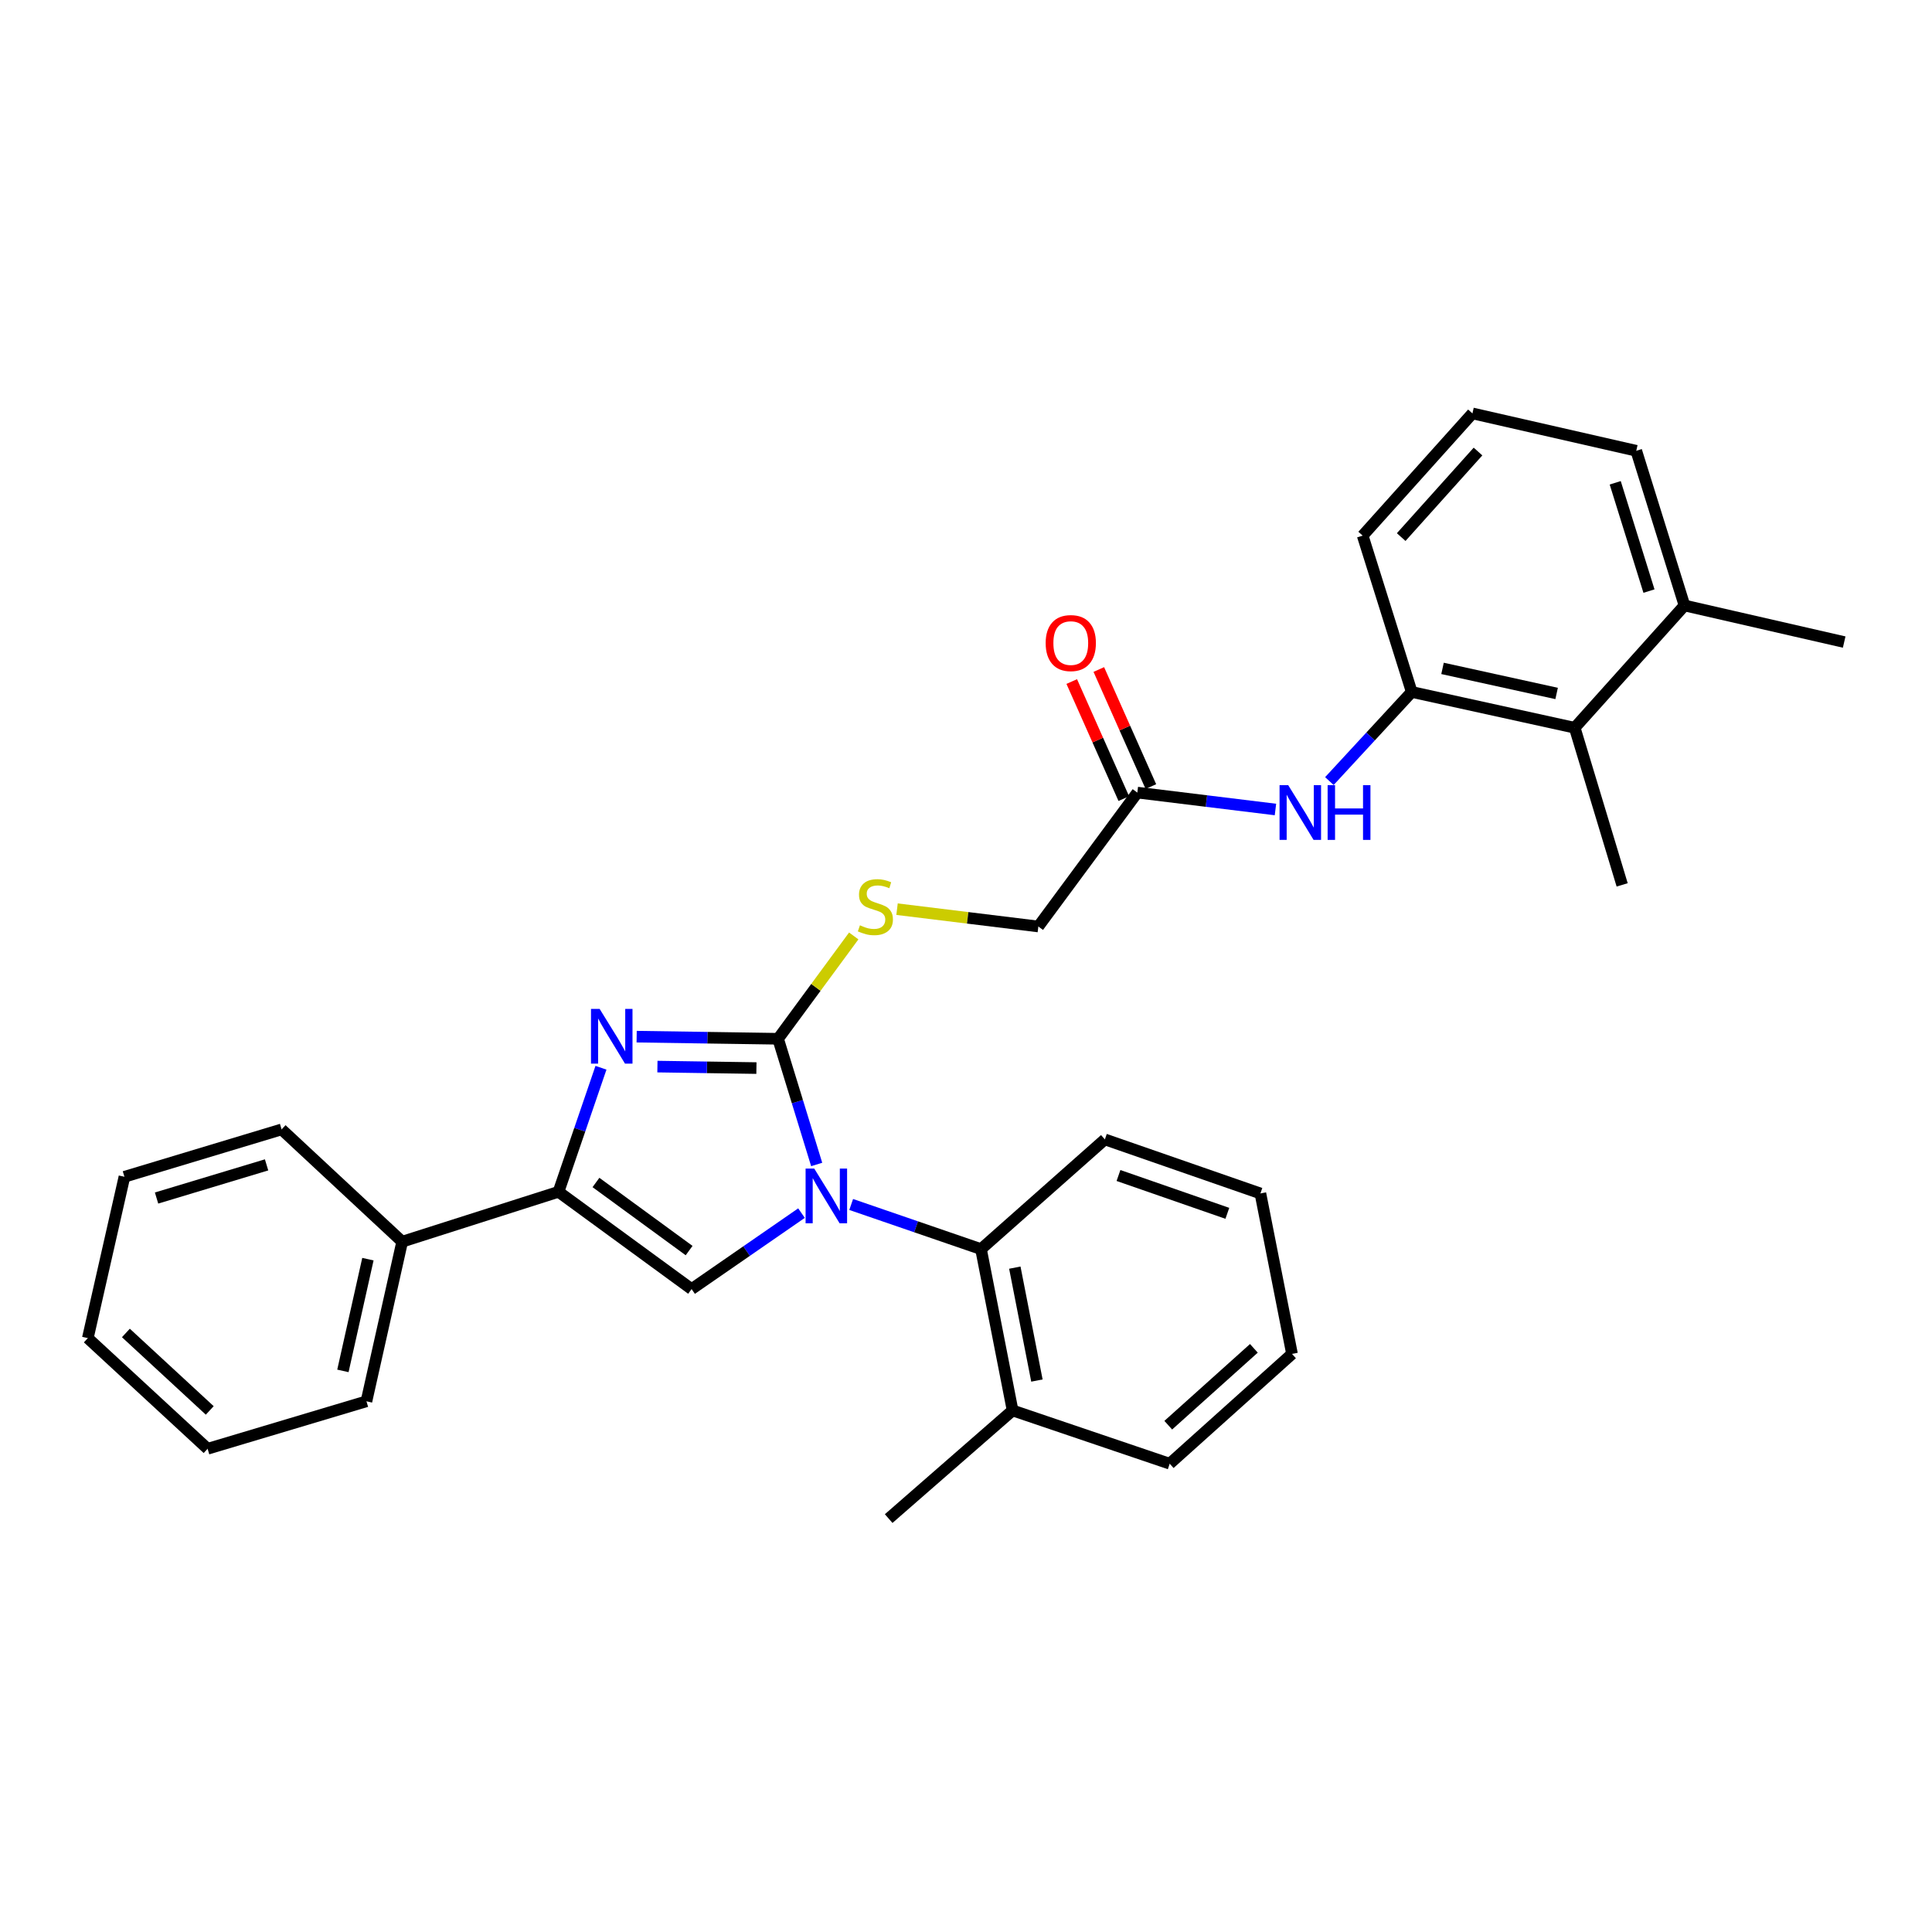 <?xml version='1.0' encoding='iso-8859-1'?>
<svg version='1.1' baseProfile='full'
              xmlns='http://www.w3.org/2000/svg'
                      xmlns:rdkit='http://www.rdkit.org/xml'
                      xmlns:xlink='http://www.w3.org/1999/xlink'
                  xml:space='preserve'
width='1000px' height='1000px' viewBox='0 0 1000 1000'>
<!-- END OF HEADER -->
<rect style='opacity:1.0;fill:#FFFFFF;stroke:none' width='1000' height='1000' x='0' y='0'> </rect>
<path class='bond-0' d='M 422.713,602.728 L 412.722,570.198' style='fill:none;fill-rule:evenodd;stroke:#0000FF;stroke-width:6px;stroke-linecap:butt;stroke-linejoin:miter;stroke-opacity:1' />
<path class='bond-0' d='M 412.722,570.198 L 402.731,537.667' style='fill:none;fill-rule:evenodd;stroke:#000000;stroke-width:6px;stroke-linecap:butt;stroke-linejoin:miter;stroke-opacity:1' />
<path class='bond-2' d='M 414.855,627.905 L 386.412,647.567' style='fill:none;fill-rule:evenodd;stroke:#0000FF;stroke-width:6px;stroke-linecap:butt;stroke-linejoin:miter;stroke-opacity:1' />
<path class='bond-2' d='M 386.412,647.567 L 357.968,667.228' style='fill:none;fill-rule:evenodd;stroke:#000000;stroke-width:6px;stroke-linecap:butt;stroke-linejoin:miter;stroke-opacity:1' />
<path class='bond-4' d='M 440.571,623.437 L 474.17,634.992' style='fill:none;fill-rule:evenodd;stroke:#0000FF;stroke-width:6px;stroke-linecap:butt;stroke-linejoin:miter;stroke-opacity:1' />
<path class='bond-4' d='M 474.17,634.992 L 507.769,646.546' style='fill:none;fill-rule:evenodd;stroke:#000000;stroke-width:6px;stroke-linecap:butt;stroke-linejoin:miter;stroke-opacity:1' />
<path class='bond-1' d='M 402.731,537.667 L 366.131,537.12' style='fill:none;fill-rule:evenodd;stroke:#000000;stroke-width:6px;stroke-linecap:butt;stroke-linejoin:miter;stroke-opacity:1' />
<path class='bond-1' d='M 366.131,537.12 L 329.531,536.574' style='fill:none;fill-rule:evenodd;stroke:#0000FF;stroke-width:6px;stroke-linecap:butt;stroke-linejoin:miter;stroke-opacity:1' />
<path class='bond-1' d='M 391.522,552.834 L 365.902,552.451' style='fill:none;fill-rule:evenodd;stroke:#000000;stroke-width:6px;stroke-linecap:butt;stroke-linejoin:miter;stroke-opacity:1' />
<path class='bond-1' d='M 365.902,552.451 L 340.282,552.069' style='fill:none;fill-rule:evenodd;stroke:#0000FF;stroke-width:6px;stroke-linecap:butt;stroke-linejoin:miter;stroke-opacity:1' />
<path class='bond-5' d='M 402.731,537.667 L 422.313,511.055' style='fill:none;fill-rule:evenodd;stroke:#000000;stroke-width:6px;stroke-linecap:butt;stroke-linejoin:miter;stroke-opacity:1' />
<path class='bond-5' d='M 422.313,511.055 L 441.894,484.443' style='fill:none;fill-rule:evenodd;stroke:#CCCC00;stroke-width:6px;stroke-linecap:butt;stroke-linejoin:miter;stroke-opacity:1' />
<path class='bond-30' d='M 311.063,552.668 L 300.072,584.773' style='fill:none;fill-rule:evenodd;stroke:#0000FF;stroke-width:6px;stroke-linecap:butt;stroke-linejoin:miter;stroke-opacity:1' />
<path class='bond-30' d='M 300.072,584.773 L 289.082,616.878' style='fill:none;fill-rule:evenodd;stroke:#000000;stroke-width:6px;stroke-linecap:butt;stroke-linejoin:miter;stroke-opacity:1' />
<path class='bond-3' d='M 357.968,667.228 L 289.082,616.878' style='fill:none;fill-rule:evenodd;stroke:#000000;stroke-width:6px;stroke-linecap:butt;stroke-linejoin:miter;stroke-opacity:1' />
<path class='bond-3' d='M 356.683,647.297 L 308.463,612.052' style='fill:none;fill-rule:evenodd;stroke:#000000;stroke-width:6px;stroke-linecap:butt;stroke-linejoin:miter;stroke-opacity:1' />
<path class='bond-10' d='M 289.082,616.878 L 208.168,642.696' style='fill:none;fill-rule:evenodd;stroke:#000000;stroke-width:6px;stroke-linecap:butt;stroke-linejoin:miter;stroke-opacity:1' />
<path class='bond-11' d='M 507.769,646.546 L 524.115,730.041' style='fill:none;fill-rule:evenodd;stroke:#000000;stroke-width:6px;stroke-linecap:butt;stroke-linejoin:miter;stroke-opacity:1' />
<path class='bond-11' d='M 525.268,656.125 L 536.71,714.571' style='fill:none;fill-rule:evenodd;stroke:#000000;stroke-width:6px;stroke-linecap:butt;stroke-linejoin:miter;stroke-opacity:1' />
<path class='bond-16' d='M 507.769,646.546 L 571.885,589.756' style='fill:none;fill-rule:evenodd;stroke:#000000;stroke-width:6px;stroke-linecap:butt;stroke-linejoin:miter;stroke-opacity:1' />
<path class='bond-14' d='M 464.304,470.588 L 500.875,475.068' style='fill:none;fill-rule:evenodd;stroke:#CCCC00;stroke-width:6px;stroke-linecap:butt;stroke-linejoin:miter;stroke-opacity:1' />
<path class='bond-14' d='M 500.875,475.068 L 537.446,479.548' style='fill:none;fill-rule:evenodd;stroke:#000000;stroke-width:6px;stroke-linecap:butt;stroke-linejoin:miter;stroke-opacity:1' />
<path class='bond-6' d='M 730.706,358.156 L 709.395,381.22' style='fill:none;fill-rule:evenodd;stroke:#000000;stroke-width:6px;stroke-linecap:butt;stroke-linejoin:miter;stroke-opacity:1' />
<path class='bond-6' d='M 709.395,381.22 L 688.084,404.284' style='fill:none;fill-rule:evenodd;stroke:#0000FF;stroke-width:6px;stroke-linecap:butt;stroke-linejoin:miter;stroke-opacity:1' />
<path class='bond-8' d='M 730.706,358.156 L 815.069,376.691' style='fill:none;fill-rule:evenodd;stroke:#000000;stroke-width:6px;stroke-linecap:butt;stroke-linejoin:miter;stroke-opacity:1' />
<path class='bond-8' d='M 746.65,345.961 L 805.705,358.935' style='fill:none;fill-rule:evenodd;stroke:#000000;stroke-width:6px;stroke-linecap:butt;stroke-linejoin:miter;stroke-opacity:1' />
<path class='bond-15' d='M 730.706,358.156 L 705.321,277.242' style='fill:none;fill-rule:evenodd;stroke:#000000;stroke-width:6px;stroke-linecap:butt;stroke-linejoin:miter;stroke-opacity:1' />
<path class='bond-7' d='M 660.173,418.994 L 624.428,414.619' style='fill:none;fill-rule:evenodd;stroke:#0000FF;stroke-width:6px;stroke-linecap:butt;stroke-linejoin:miter;stroke-opacity:1' />
<path class='bond-7' d='M 624.428,414.619 L 588.682,410.244' style='fill:none;fill-rule:evenodd;stroke:#000000;stroke-width:6px;stroke-linecap:butt;stroke-linejoin:miter;stroke-opacity:1' />
<path class='bond-13' d='M 815.069,376.691 L 871.885,313.393' style='fill:none;fill-rule:evenodd;stroke:#000000;stroke-width:6px;stroke-linecap:butt;stroke-linejoin:miter;stroke-opacity:1' />
<path class='bond-18' d='M 815.069,376.691 L 839.627,458.014' style='fill:none;fill-rule:evenodd;stroke:#000000;stroke-width:6px;stroke-linecap:butt;stroke-linejoin:miter;stroke-opacity:1' />
<path class='bond-9' d='M 588.682,410.244 L 537.446,479.548' style='fill:none;fill-rule:evenodd;stroke:#000000;stroke-width:6px;stroke-linecap:butt;stroke-linejoin:miter;stroke-opacity:1' />
<path class='bond-12' d='M 595.688,407.13 L 582.217,376.833' style='fill:none;fill-rule:evenodd;stroke:#000000;stroke-width:6px;stroke-linecap:butt;stroke-linejoin:miter;stroke-opacity:1' />
<path class='bond-12' d='M 582.217,376.833 L 568.745,346.537' style='fill:none;fill-rule:evenodd;stroke:#FF0000;stroke-width:6px;stroke-linecap:butt;stroke-linejoin:miter;stroke-opacity:1' />
<path class='bond-12' d='M 581.677,413.359 L 568.206,383.063' style='fill:none;fill-rule:evenodd;stroke:#000000;stroke-width:6px;stroke-linecap:butt;stroke-linejoin:miter;stroke-opacity:1' />
<path class='bond-12' d='M 568.206,383.063 L 554.735,352.766' style='fill:none;fill-rule:evenodd;stroke:#FF0000;stroke-width:6px;stroke-linecap:butt;stroke-linejoin:miter;stroke-opacity:1' />
<path class='bond-21' d='M 208.168,642.696 L 189.675,725.314' style='fill:none;fill-rule:evenodd;stroke:#000000;stroke-width:6px;stroke-linecap:butt;stroke-linejoin:miter;stroke-opacity:1' />
<path class='bond-21' d='M 190.432,651.74 L 177.487,709.572' style='fill:none;fill-rule:evenodd;stroke:#000000;stroke-width:6px;stroke-linecap:butt;stroke-linejoin:miter;stroke-opacity:1' />
<path class='bond-22' d='M 208.168,642.696 L 145.756,584.577' style='fill:none;fill-rule:evenodd;stroke:#000000;stroke-width:6px;stroke-linecap:butt;stroke-linejoin:miter;stroke-opacity:1' />
<path class='bond-20' d='M 524.115,730.041 L 459.973,786.022' style='fill:none;fill-rule:evenodd;stroke:#000000;stroke-width:6px;stroke-linecap:butt;stroke-linejoin:miter;stroke-opacity:1' />
<path class='bond-24' d='M 524.115,730.041 L 605.438,757.614' style='fill:none;fill-rule:evenodd;stroke:#000000;stroke-width:6px;stroke-linecap:butt;stroke-linejoin:miter;stroke-opacity:1' />
<path class='bond-23' d='M 871.885,313.393 L 954.545,332.329' style='fill:none;fill-rule:evenodd;stroke:#000000;stroke-width:6px;stroke-linecap:butt;stroke-linejoin:miter;stroke-opacity:1' />
<path class='bond-33' d='M 871.885,313.393 L 846.927,233.322' style='fill:none;fill-rule:evenodd;stroke:#000000;stroke-width:6px;stroke-linecap:butt;stroke-linejoin:miter;stroke-opacity:1' />
<path class='bond-33' d='M 853.504,305.945 L 836.033,249.896' style='fill:none;fill-rule:evenodd;stroke:#000000;stroke-width:6px;stroke-linecap:butt;stroke-linejoin:miter;stroke-opacity:1' />
<path class='bond-17' d='M 705.321,277.242 L 762.129,213.978' style='fill:none;fill-rule:evenodd;stroke:#000000;stroke-width:6px;stroke-linecap:butt;stroke-linejoin:miter;stroke-opacity:1' />
<path class='bond-17' d='M 725.251,277.996 L 765.016,233.711' style='fill:none;fill-rule:evenodd;stroke:#000000;stroke-width:6px;stroke-linecap:butt;stroke-linejoin:miter;stroke-opacity:1' />
<path class='bond-25' d='M 571.885,589.756 L 652.381,617.729' style='fill:none;fill-rule:evenodd;stroke:#000000;stroke-width:6px;stroke-linecap:butt;stroke-linejoin:miter;stroke-opacity:1' />
<path class='bond-25' d='M 578.926,608.435 L 635.274,628.016' style='fill:none;fill-rule:evenodd;stroke:#000000;stroke-width:6px;stroke-linecap:butt;stroke-linejoin:miter;stroke-opacity:1' />
<path class='bond-19' d='M 762.129,213.978 L 846.927,233.322' style='fill:none;fill-rule:evenodd;stroke:#000000;stroke-width:6px;stroke-linecap:butt;stroke-linejoin:miter;stroke-opacity:1' />
<path class='bond-27' d='M 189.675,725.314 L 107.458,749.888' style='fill:none;fill-rule:evenodd;stroke:#000000;stroke-width:6px;stroke-linecap:butt;stroke-linejoin:miter;stroke-opacity:1' />
<path class='bond-26' d='M 145.756,584.577 L 64.407,609.1' style='fill:none;fill-rule:evenodd;stroke:#000000;stroke-width:6px;stroke-linecap:butt;stroke-linejoin:miter;stroke-opacity:1' />
<path class='bond-26' d='M 137.979,602.935 L 81.035,620.102' style='fill:none;fill-rule:evenodd;stroke:#000000;stroke-width:6px;stroke-linecap:butt;stroke-linejoin:miter;stroke-opacity:1' />
<path class='bond-31' d='M 605.438,757.614 L 668.745,700.781' style='fill:none;fill-rule:evenodd;stroke:#000000;stroke-width:6px;stroke-linecap:butt;stroke-linejoin:miter;stroke-opacity:1' />
<path class='bond-31' d='M 604.691,737.68 L 649.006,697.897' style='fill:none;fill-rule:evenodd;stroke:#000000;stroke-width:6px;stroke-linecap:butt;stroke-linejoin:miter;stroke-opacity:1' />
<path class='bond-28' d='M 652.381,617.729 L 668.745,700.781' style='fill:none;fill-rule:evenodd;stroke:#000000;stroke-width:6px;stroke-linecap:butt;stroke-linejoin:miter;stroke-opacity:1' />
<path class='bond-29' d='M 64.407,609.1 L 45.455,692.612' style='fill:none;fill-rule:evenodd;stroke:#000000;stroke-width:6px;stroke-linecap:butt;stroke-linejoin:miter;stroke-opacity:1' />
<path class='bond-32' d='M 107.458,749.888 L 45.455,692.612' style='fill:none;fill-rule:evenodd;stroke:#000000;stroke-width:6px;stroke-linecap:butt;stroke-linejoin:miter;stroke-opacity:1' />
<path class='bond-32' d='M 108.562,730.034 L 65.159,689.941' style='fill:none;fill-rule:evenodd;stroke:#000000;stroke-width:6px;stroke-linecap:butt;stroke-linejoin:miter;stroke-opacity:1' />
<path  class='atom-0' d='M 421.455 604.856
L 430.735 619.856
Q 431.655 621.336, 433.135 624.016
Q 434.615 626.696, 434.695 626.856
L 434.695 604.856
L 438.455 604.856
L 438.455 633.176
L 434.575 633.176
L 424.615 616.776
Q 423.455 614.856, 422.215 612.656
Q 421.015 610.456, 420.655 609.776
L 420.655 633.176
L 416.975 633.176
L 416.975 604.856
L 421.455 604.856
' fill='#0000FF'/>
<path  class='atom-2' d='M 310.378 522.221
L 319.658 537.221
Q 320.578 538.701, 322.058 541.381
Q 323.538 544.061, 323.618 544.221
L 323.618 522.221
L 327.378 522.221
L 327.378 550.541
L 323.498 550.541
L 313.538 534.141
Q 312.378 532.221, 311.138 530.021
Q 309.938 527.821, 309.578 527.141
L 309.578 550.541
L 305.898 550.541
L 305.898 522.221
L 310.378 522.221
' fill='#0000FF'/>
<path  class='atom-6' d='M 445.099 478.935
Q 445.419 479.055, 446.739 479.615
Q 448.059 480.175, 449.499 480.535
Q 450.979 480.855, 452.419 480.855
Q 455.099 480.855, 456.659 479.575
Q 458.219 478.255, 458.219 475.975
Q 458.219 474.415, 457.419 473.455
Q 456.659 472.495, 455.459 471.975
Q 454.259 471.455, 452.259 470.855
Q 449.739 470.095, 448.219 469.375
Q 446.739 468.655, 445.659 467.135
Q 444.619 465.615, 444.619 463.055
Q 444.619 459.495, 447.019 457.295
Q 449.459 455.095, 454.259 455.095
Q 457.539 455.095, 461.259 456.655
L 460.339 459.735
Q 456.939 458.335, 454.379 458.335
Q 451.619 458.335, 450.099 459.495
Q 448.579 460.615, 448.619 462.575
Q 448.619 464.095, 449.379 465.015
Q 450.179 465.935, 451.299 466.455
Q 452.459 466.975, 454.379 467.575
Q 456.939 468.375, 458.459 469.175
Q 459.979 469.975, 461.059 471.615
Q 462.179 473.215, 462.179 475.975
Q 462.179 479.895, 459.539 482.015
Q 456.939 484.095, 452.579 484.095
Q 450.059 484.095, 448.139 483.535
Q 446.259 483.015, 444.019 482.095
L 445.099 478.935
' fill='#CCCC00'/>
<path  class='atom-8' d='M 666.778 406.408
L 676.058 421.408
Q 676.978 422.888, 678.458 425.568
Q 679.938 428.248, 680.018 428.408
L 680.018 406.408
L 683.778 406.408
L 683.778 434.728
L 679.898 434.728
L 669.938 418.328
Q 668.778 416.408, 667.538 414.208
Q 666.338 412.008, 665.978 411.328
L 665.978 434.728
L 662.298 434.728
L 662.298 406.408
L 666.778 406.408
' fill='#0000FF'/>
<path  class='atom-8' d='M 687.178 406.408
L 691.018 406.408
L 691.018 418.448
L 705.498 418.448
L 705.498 406.408
L 709.338 406.408
L 709.338 434.728
L 705.498 434.728
L 705.498 421.648
L 691.018 421.648
L 691.018 434.728
L 687.178 434.728
L 687.178 406.408
' fill='#0000FF'/>
<path  class='atom-13' d='M 541.235 332.852
Q 541.235 326.052, 544.595 322.252
Q 547.955 318.452, 554.235 318.452
Q 560.515 318.452, 563.875 322.252
Q 567.235 326.052, 567.235 332.852
Q 567.235 339.732, 563.835 343.652
Q 560.435 347.532, 554.235 347.532
Q 547.995 347.532, 544.595 343.652
Q 541.235 339.772, 541.235 332.852
M 554.235 344.332
Q 558.555 344.332, 560.875 341.452
Q 563.235 338.532, 563.235 332.852
Q 563.235 327.292, 560.875 324.492
Q 558.555 321.652, 554.235 321.652
Q 549.915 321.652, 547.555 324.452
Q 545.235 327.252, 545.235 332.852
Q 545.235 338.572, 547.555 341.452
Q 549.915 344.332, 554.235 344.332
' fill='#FF0000'/>
</svg>
